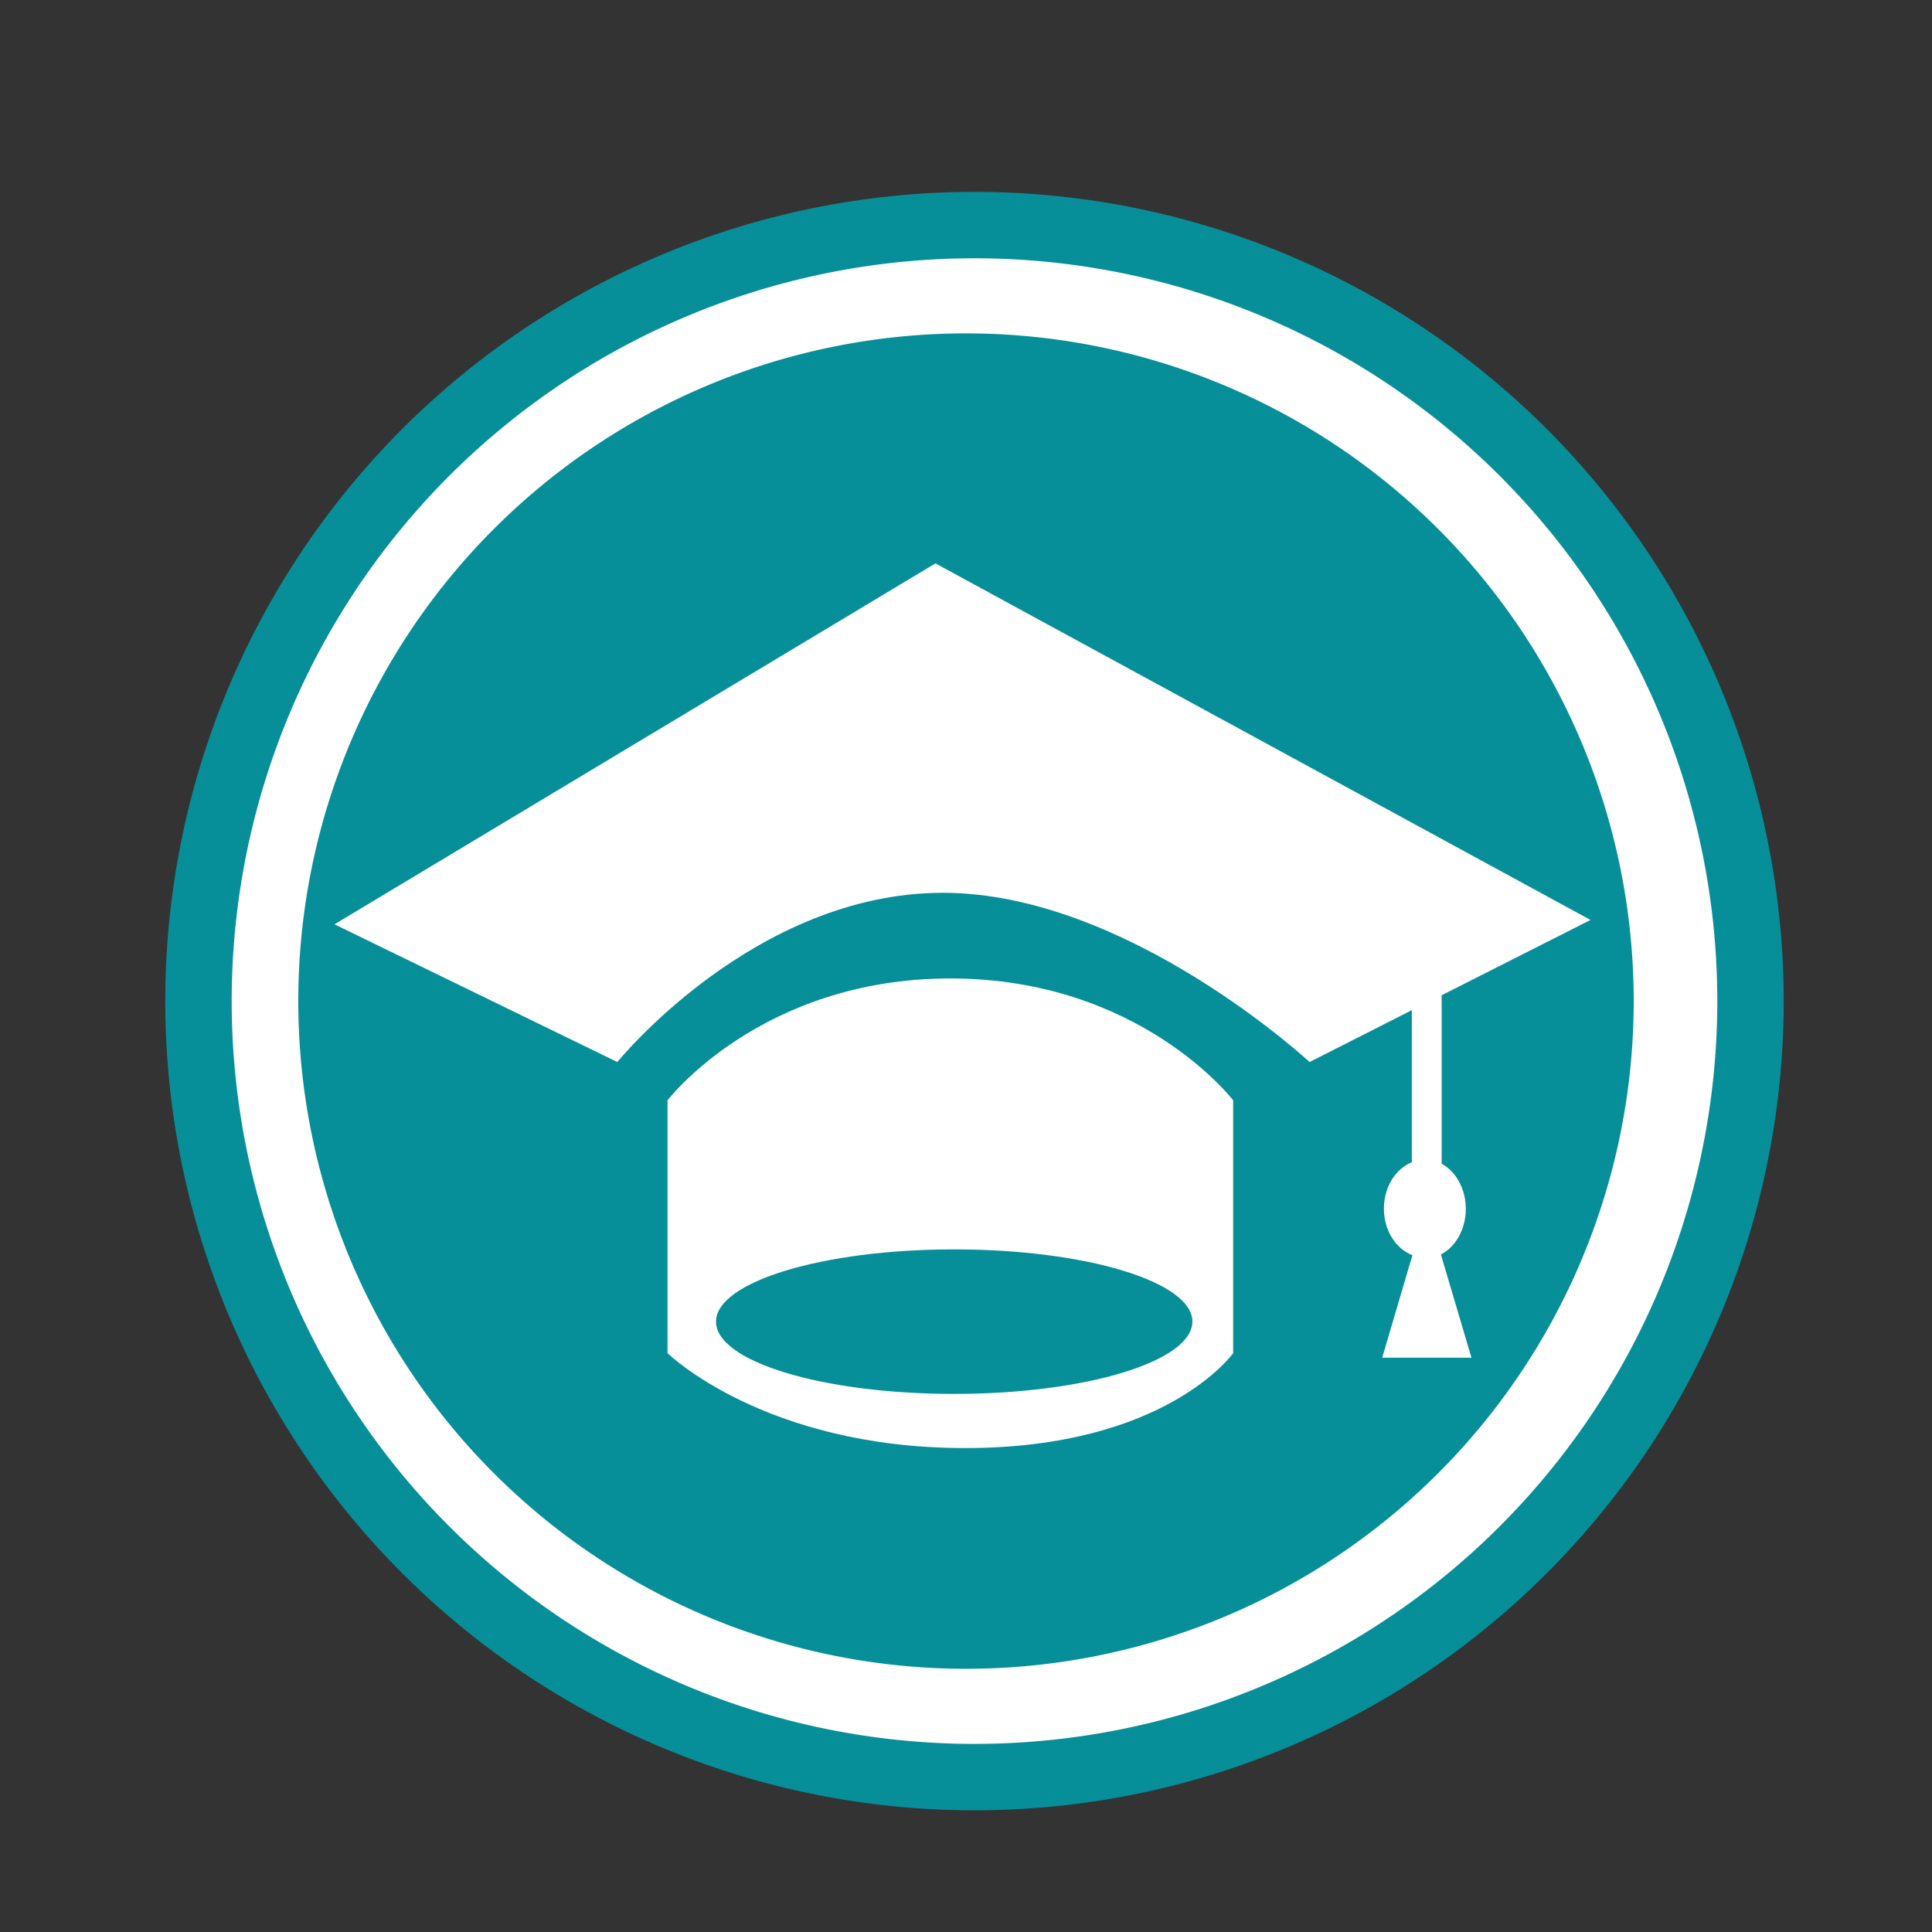 <?xml version="1.0" standalone="no"?><!DOCTYPE svg PUBLIC "-//W3C//DTD SVG 1.1//EN" "http://www.w3.org/Graphics/SVG/1.1/DTD/svg11.dtd"><svg t="1688466075104" class="icon" viewBox="0 0 1024 1024" version="1.1" xmlns="http://www.w3.org/2000/svg" p-id="2556" width="128" height="128" xmlns:xlink="http://www.w3.org/1999/xlink"><rect x="0" y="0" width="1024" height="1024" fill="#333333" stroke="none"/><path d="M516.5 530.6m-428.9 0a428.9 428.9 0 1 0 857.8 0 428.9 428.9 0 1 0-857.8 0Z" fill="#078F99" p-id="2557"></path><path d="M516.5 530.6m-393.7 0a393.7 393.7 0 1 0 787.4 0 393.7 393.7 0 1 0-787.4 0Z" fill="#FFFFFF" p-id="2558"></path><path d="M512 530.6m-353.9 0a353.9 353.9 0 1 0 707.8 0 353.9 353.9 0 1 0-707.8 0Z" fill="#078F99" p-id="2559"></path><path d="M503.7 518.6c-100.6 0-149.9 64.6-149.9 64.6v134s51.3 50.3 157.8 50.3c106.5 0 142-50.3 142-50.3v-134s-49.3-64.6-149.9-64.6z m2 220.2c-69.7 0-126.2-17.1-126.2-38.3 0-21.1 56.5-38.3 126.2-38.3S632 679.3 632 700.5c-0.1 21.1-56.6 38.3-126.3 38.3z" fill="#FFFFFF" p-id="2560"></path><path d="M177.3 489.9l149.9 73s72.5-89.7 172.6-89.7c97.7 0 194.3 89.7 194.3 89.7l54.2-27.5V616c-8.6 3.5-14.8 13.1-14.8 24.6 0 11.7 6.4 21.3 15.1 24.7l-16 54.3h47.3l-16.2-54.7c7.8-4 13.2-13.3 13.2-24.2 0-10.7-5.3-19.8-12.8-23.9v-89.3l78.9-39.9-347.2-189-318.5 191.3z" fill="#FFFFFF" p-id="2561"></path></svg>